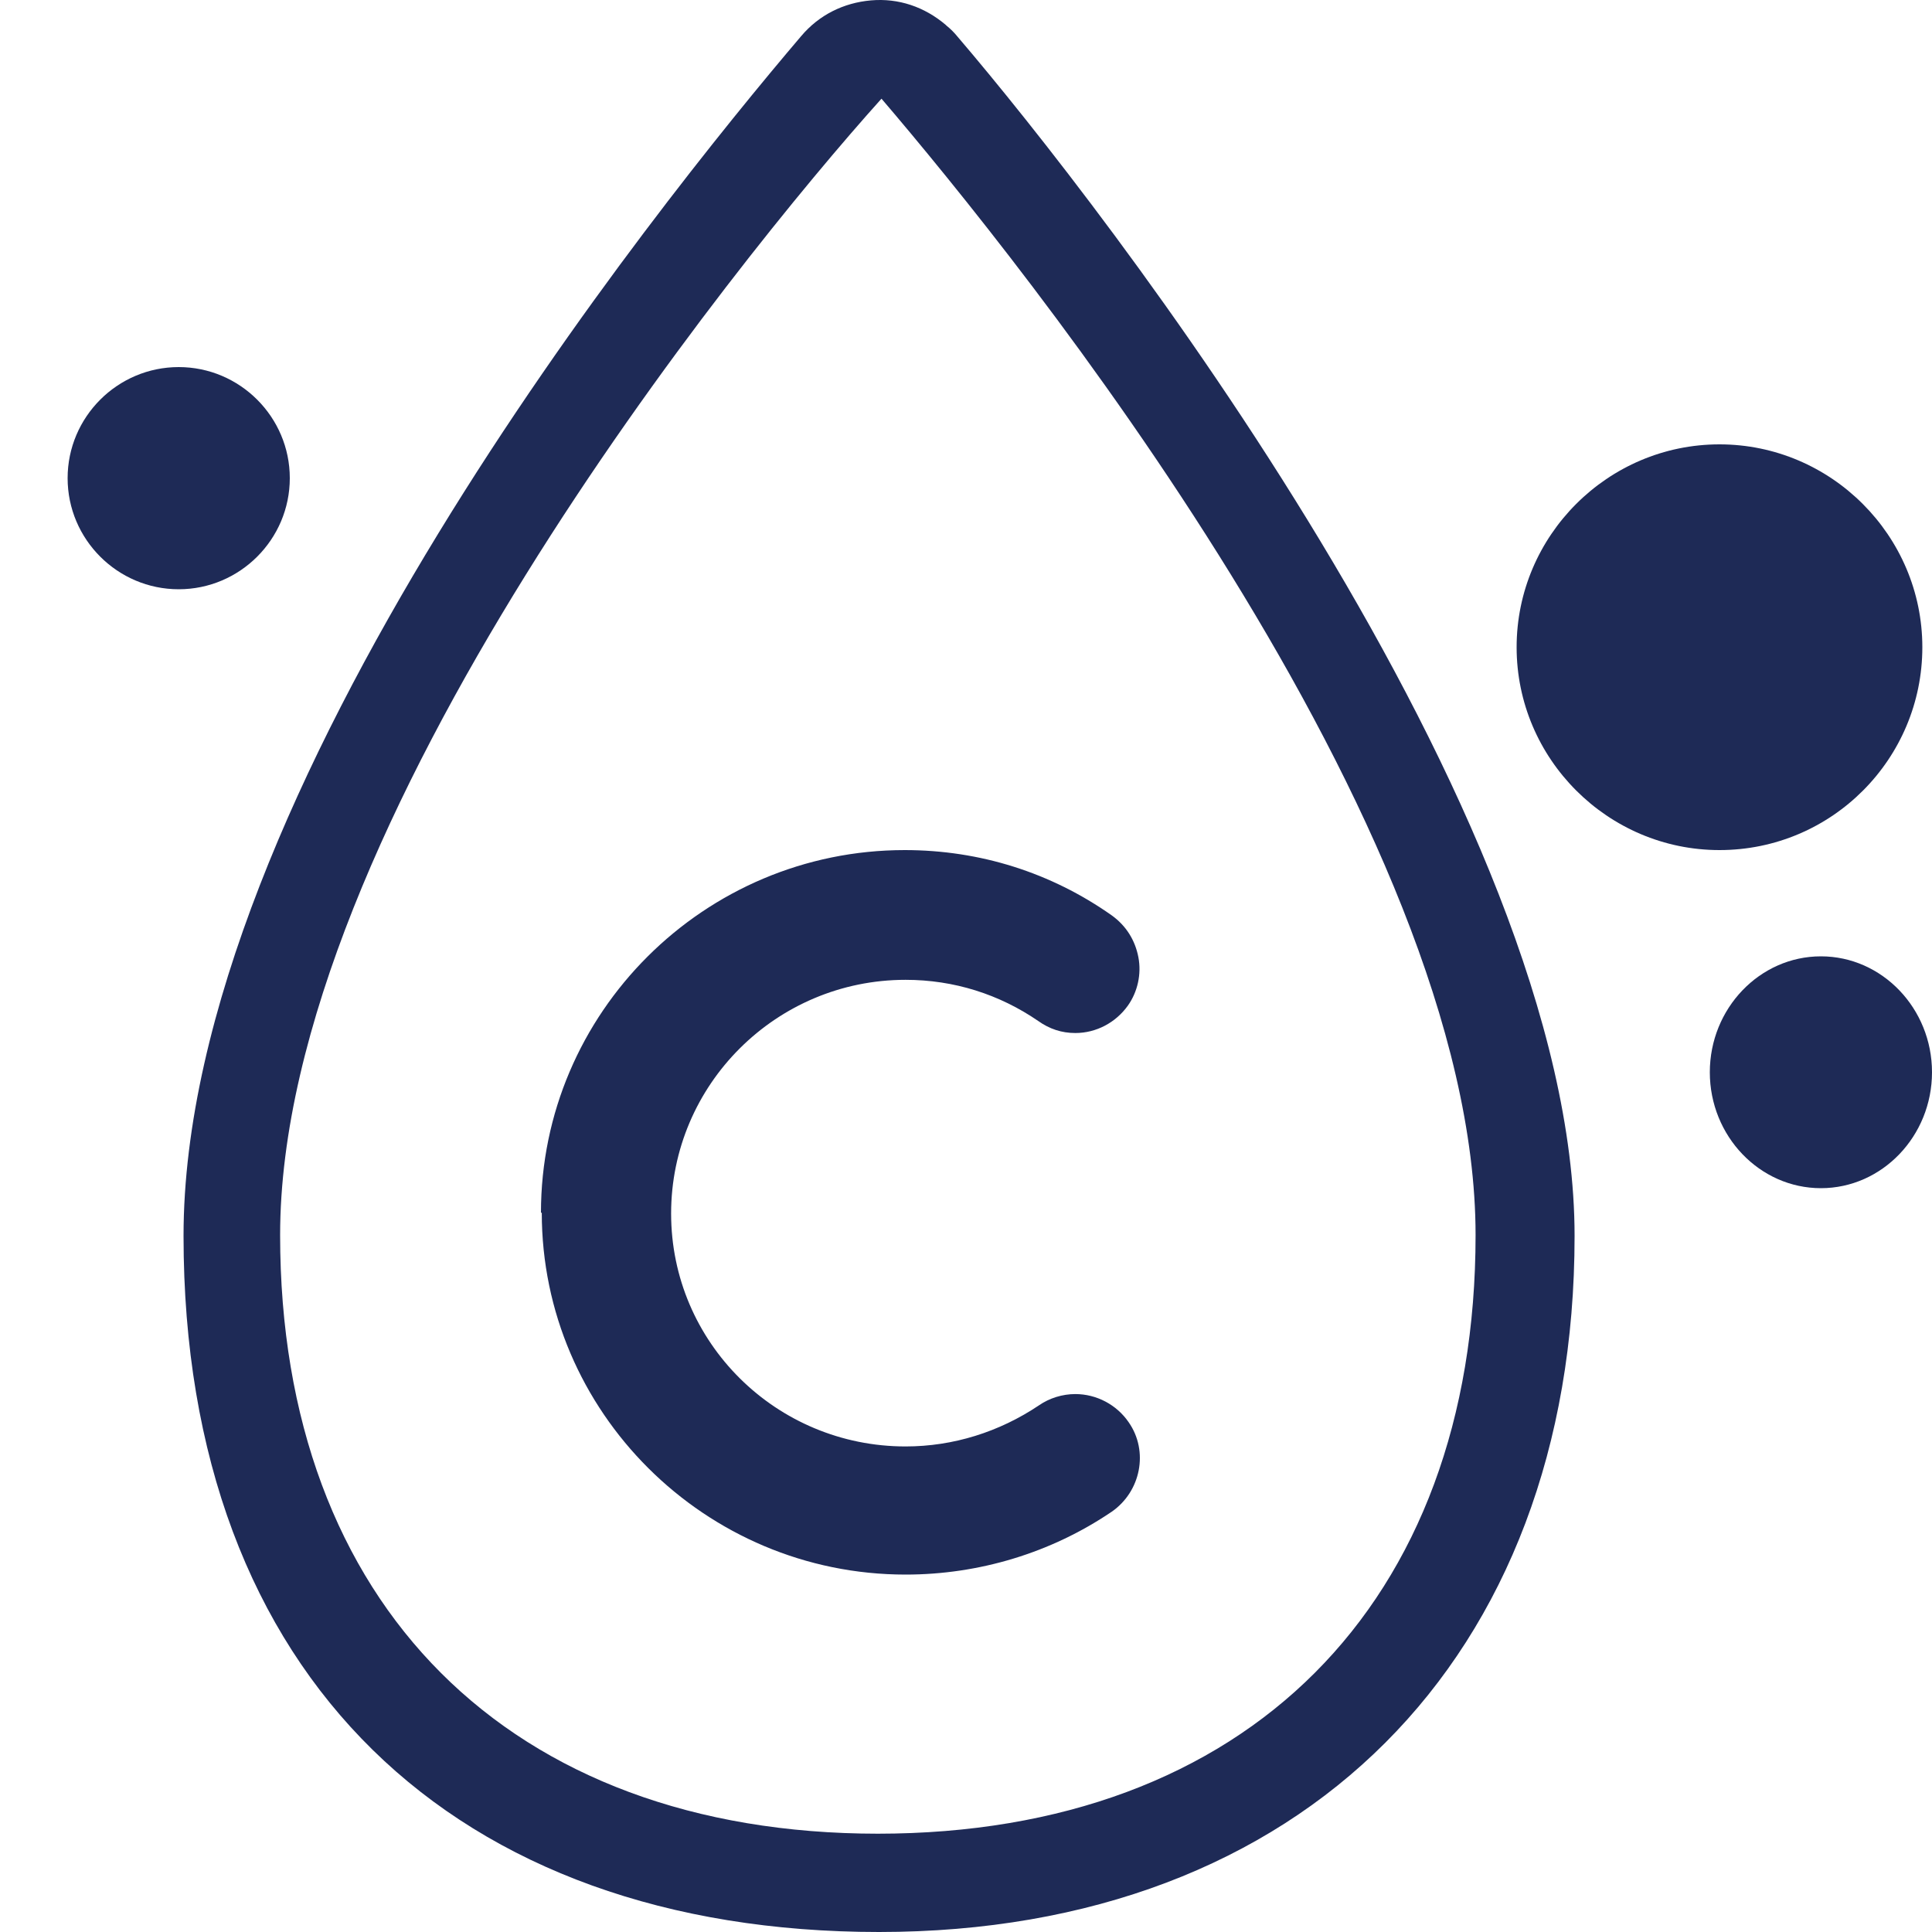 <svg width="90" height="90" viewBox="0 0 90 90" fill="none" xmlns="http://www.w3.org/2000/svg">
<path d="M44.05 1.154C43.067 0.321 41.857 -0.095 40.572 0.018C39.287 0.132 38.152 0.699 37.321 1.683C30.591 9.592 8.55 36.949 8.55 57.572C8.55 78.194 21.253 90 40.95 90C60.647 90 73.35 77.286 73.35 57.572C73.35 37.858 51.347 9.592 44.617 1.721C44.466 1.532 44.277 1.343 44.088 1.191L44.05 1.154ZM40.912 85.421C23.748 85.421 13.049 74.751 13.049 57.534C13.049 38.501 34.221 12.203 41.063 4.597C47.566 12.203 68.738 38.463 68.738 57.534C68.738 74.713 58.076 85.421 40.874 85.421H40.912Z" fill="#1E2A56"/>
<path d="M25.238 56.494C25.238 65.767 32.845 73.35 42.185 73.35C45.612 73.35 48.964 72.336 51.788 70.422C53.144 69.483 53.52 67.606 52.579 66.255C52.014 65.429 51.072 64.941 50.093 64.941C49.491 64.941 48.888 65.128 48.399 65.466C46.553 66.705 44.407 67.381 42.185 67.381C36.159 67.381 31.263 62.538 31.263 56.531C31.263 50.525 36.159 45.644 42.185 45.644C44.444 45.644 46.553 46.32 48.361 47.559C48.888 47.934 49.453 48.122 50.093 48.122C51.072 48.122 51.976 47.634 52.541 46.846C52.993 46.207 53.181 45.381 53.031 44.593C52.88 43.805 52.466 43.129 51.788 42.641C48.964 40.651 45.65 39.6 42.147 39.6C32.807 39.6 25.2 47.183 25.2 56.494H25.238Z" fill="#1E2A56"/>
<path d="M80.1 39.6C85.337 39.6 89.55 35.349 89.55 30.15C89.55 24.951 85.299 20.7 80.1 20.7C74.9 20.7 70.65 24.951 70.65 30.15C70.65 35.349 74.9 39.6 80.1 39.6Z" fill="#1E2A56"/>
<path d="M84.825 44.55C81.975 44.55 79.65 46.976 79.65 49.95C79.65 52.924 81.975 55.35 84.825 55.35C87.675 55.35 90 52.924 90 49.95C90 46.976 87.675 44.55 84.825 44.55Z" fill="#1E2A56"/>
<path d="M13.5 22.275C13.5 19.425 11.175 17.1 8.325 17.1C5.475 17.1 3.15 19.425 3.15 22.275C3.15 25.125 5.475 27.45 8.325 27.45C11.175 27.45 13.5 25.125 13.5 22.275Z" fill="#1E2A56"/>
</svg>
